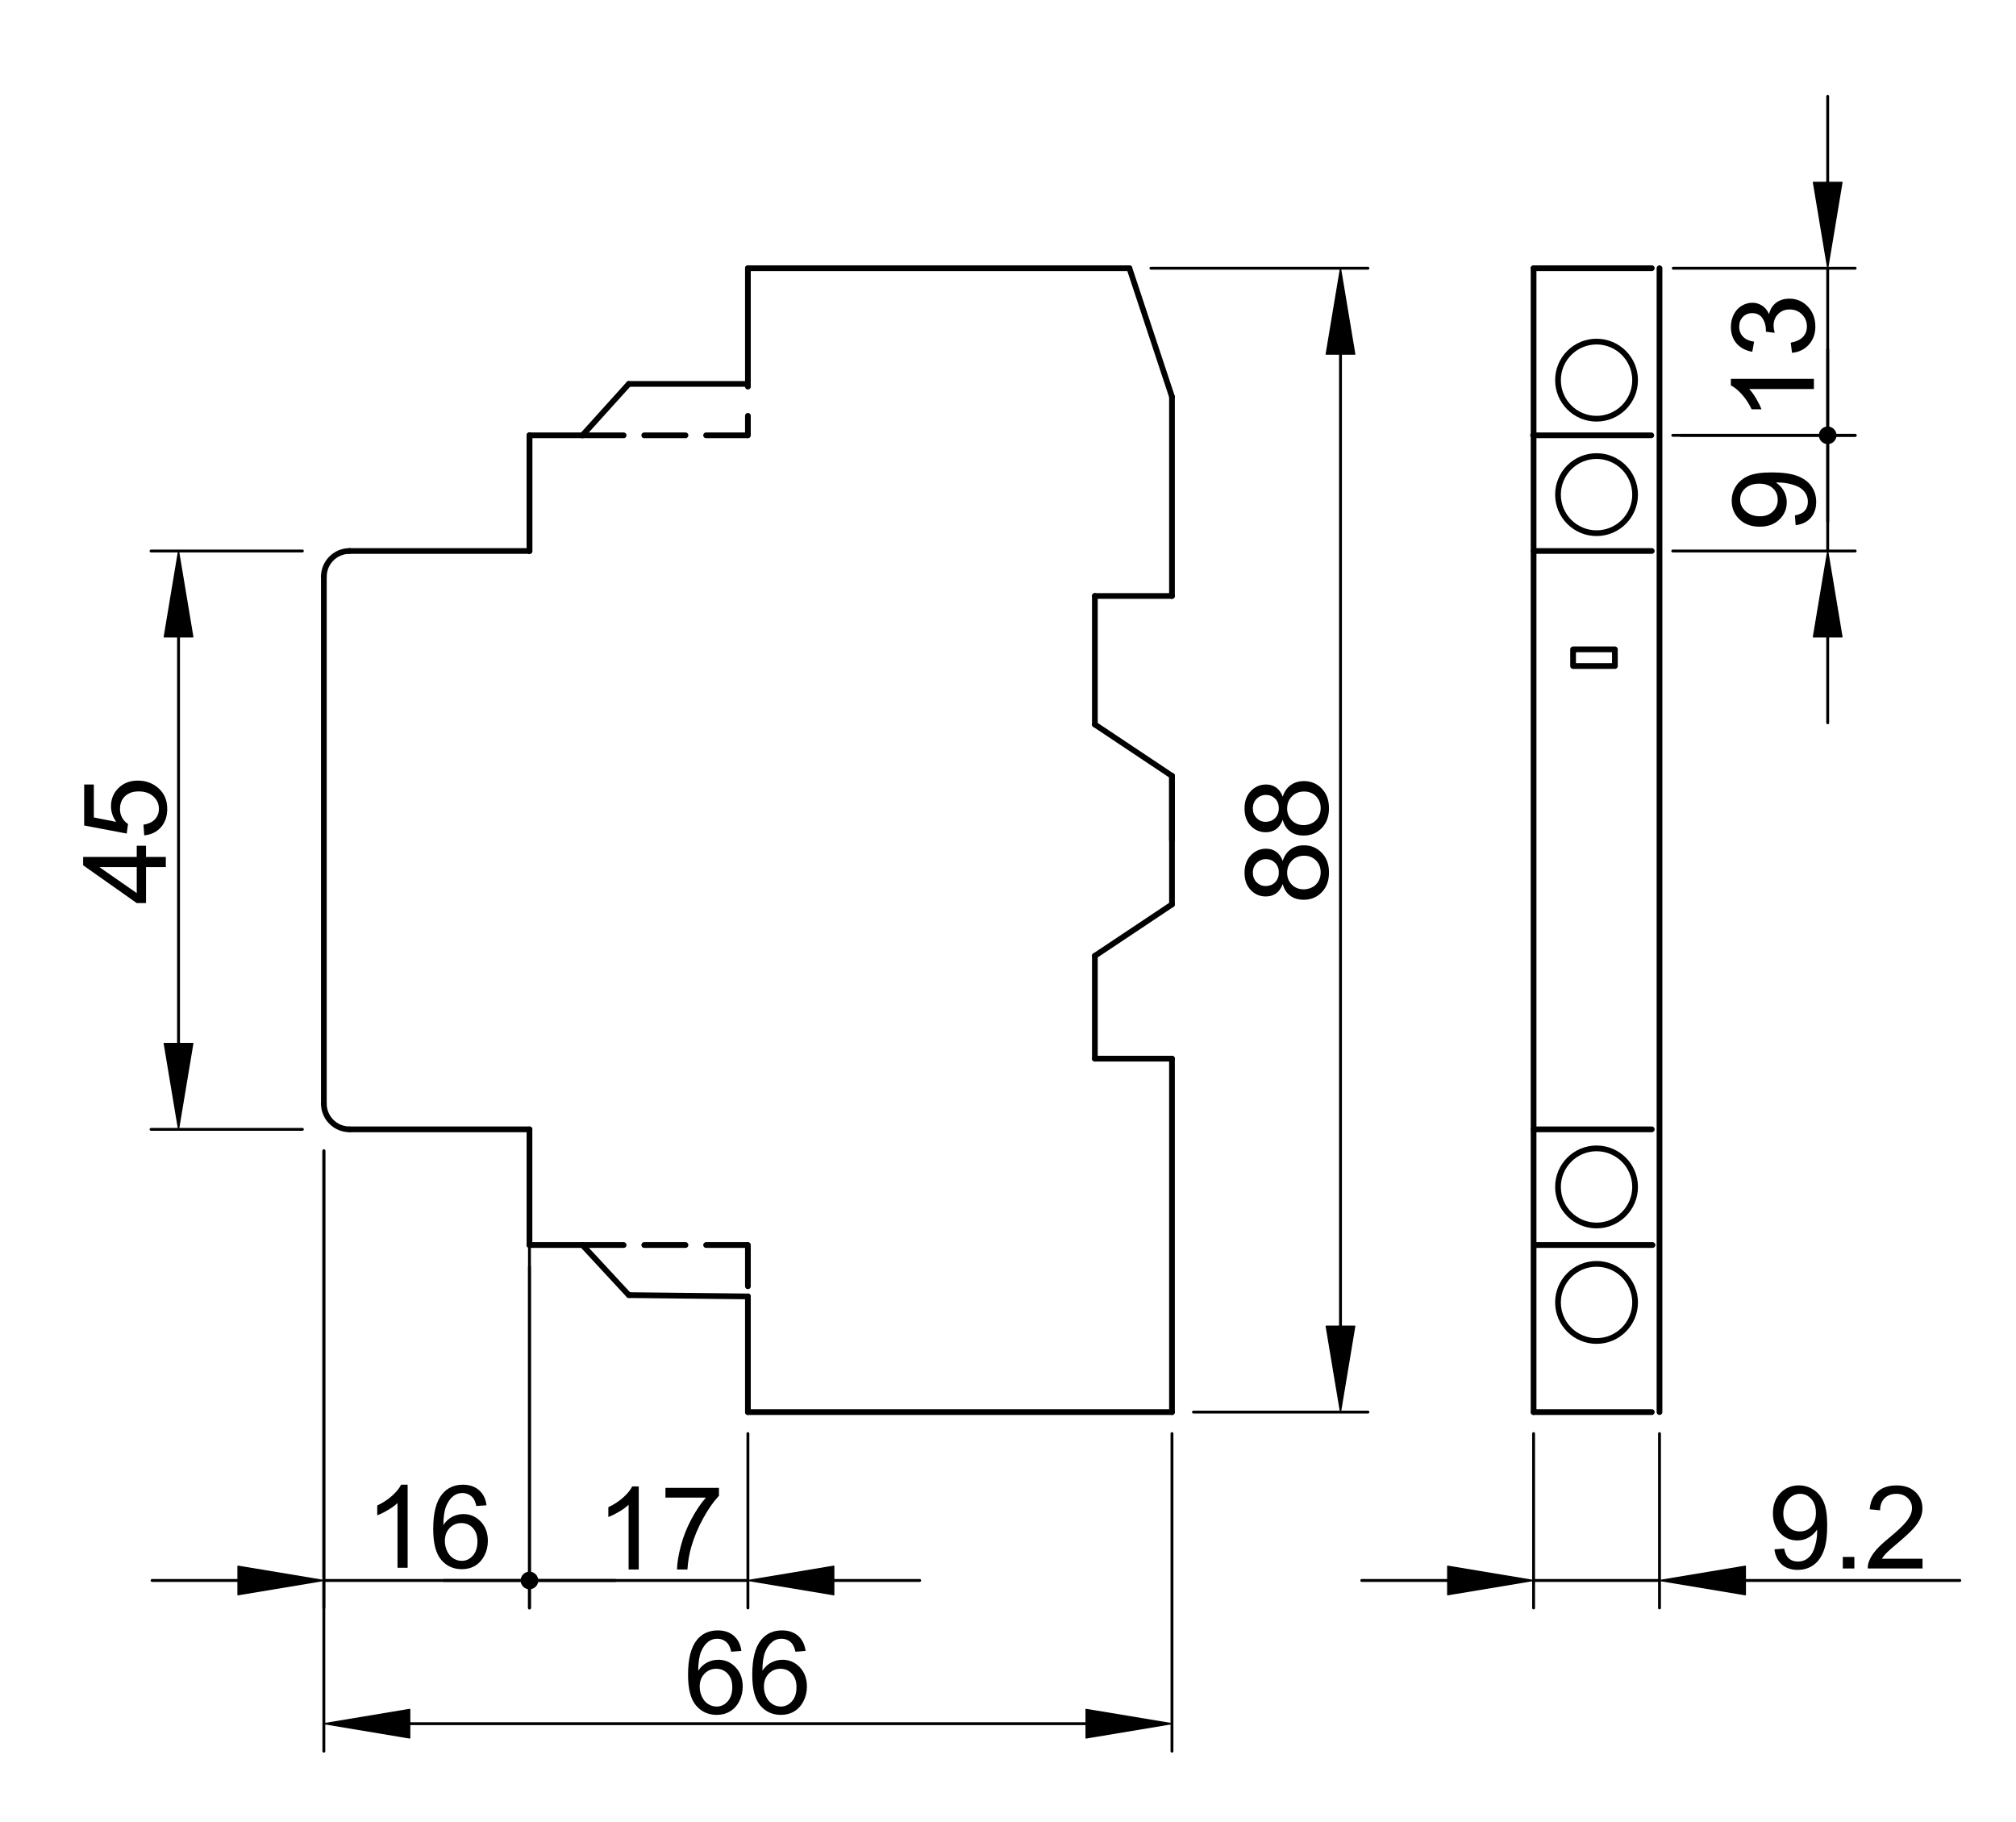 <?xml version="1.0" encoding="utf-8"?>
<!-- Generator: Adobe Illustrator 16.0.3, SVG Export Plug-In . SVG Version: 6.00 Build 0)  -->
<!DOCTYPE svg PUBLIC "-//W3C//DTD SVG 1.1//EN" "http://www.w3.org/Graphics/SVG/1.1/DTD/svg11.dtd">
<svg version="1.1" id="Réteg_1" xmlns="http://www.w3.org/2000/svg" xmlns:xlink="http://www.w3.org/1999/xlink" x="0px" y="0px"
	 width="352px" height="318px" viewBox="-9.25 -9 352 318" enable-background="new -9.25 -9 352 318" xml:space="preserve">
<line fill="none" stroke="#000000" stroke-width="0.5" stroke-linecap="round" stroke-linejoin="round" stroke-miterlimit="500" x1="258.518" y1="241.262" x2="258.518" y2="271.703"/>
<line fill="none" stroke="#000000" stroke-width="0.5" stroke-linecap="round" stroke-linejoin="round" stroke-miterlimit="500" x1="280.504" y1="241.262" x2="280.504" y2="271.703"/>
<line fill="none" stroke="#000000" stroke-width="0.5" stroke-linecap="round" stroke-linejoin="round" stroke-miterlimit="500" x1="243.517" y1="266.903" x2="228.519" y2="266.903"/>
<line fill="none" stroke="#000000" stroke-width="0.5" stroke-linecap="round" stroke-linejoin="round" stroke-miterlimit="500" x1="295.5" y1="266.903" x2="332.939" y2="266.903"/>
<line fill="none" stroke="#000000" stroke-width="0.5" stroke-linecap="round" stroke-linejoin="round" stroke-miterlimit="500" x1="258.518" y1="266.903" x2="280.504" y2="266.903"/>
<polygon stroke="#000000" stroke-width="0.2" stroke-linecap="round" stroke-linejoin="round" stroke-miterlimit="500" points="
	243.517,264.406 243.517,269.402 258.518,266.903 "/>
<polygon stroke="#000000" stroke-width="0.2" stroke-linecap="round" stroke-linejoin="round" stroke-miterlimit="500" points="
	295.5,264.406 295.5,269.402 280.504,266.903 "/>
<g>
	<path d="M300.572,261.468l1.703-0.131c0.145,0.794,0.421,1.37,0.828,1.727c0.403,0.358,0.924,0.538,1.561,0.538
		c0.543,0,1.021-0.124,1.436-0.374c0.409-0.25,0.743-0.583,1.005-0.999c0.26-0.418,0.481-0.982,0.652-1.692
		c0.179-0.71,0.27-1.432,0.27-2.166c0-0.077-0.006-0.198-0.013-0.354c-0.354,0.563-0.835,1.021-1.446,1.372
		c-0.616,0.352-1.277,0.527-1.993,0.527c-1.189,0-2.203-0.436-3.025-1.301c-0.827-0.869-1.241-2.011-1.241-3.43
		c0-1.465,0.431-2.644,1.296-3.538c0.859-0.894,1.938-1.342,3.235-1.342c0.94,0,1.796,0.254,2.573,0.761
		c0.776,0.506,1.362,1.229,1.768,2.162c0.402,0.936,0.604,2.292,0.604,4.065c0,1.845-0.197,3.314-0.599,4.407
		c-0.4,1.095-0.991,1.927-1.78,2.497c-0.789,0.571-1.716,0.857-2.778,0.857c-1.128,0-2.051-0.313-2.762-0.939
		C301.147,263.487,300.718,262.606,300.572,261.468z M307.814,255.098c0-1.017-0.269-1.826-0.808-2.423
		c-0.536-0.596-1.186-0.895-1.955-0.895c-0.789,0-1.475,0.32-2.055,0.966c-0.583,0.642-0.873,1.477-0.873,2.497
		c0,0.922,0.278,1.666,0.828,2.24c0.549,0.574,1.237,0.86,2.056,0.86c0.817,0,1.489-0.286,2.018-0.86
		C307.548,256.909,307.814,256.113,307.814,255.098z"/>
	<path d="M312.51,264.809v-2.015h2.016v2.015H312.51z"/>
	<path d="M326.428,263.106v1.702h-9.557c-0.014-0.428,0.058-0.836,0.206-1.232c0.246-0.649,0.639-1.288,1.174-1.918
		c0.537-0.63,1.312-1.355,2.323-2.179c1.567-1.288,2.628-2.311,3.189-3.061c0.553-0.753,0.829-1.466,0.829-2.138
		c0-0.701-0.253-1.294-0.758-1.776c-0.504-0.481-1.16-0.724-1.974-0.724c-0.857,0-1.543,0.255-2.06,0.762
		c-0.511,0.512-0.771,1.216-0.781,2.114l-1.819-0.181c0.124-1.357,0.594-2.389,1.414-3.101c0.813-0.712,1.91-1.066,3.286-1.066
		c1.39,0,2.488,0.386,3.294,1.154c0.811,0.771,1.215,1.721,1.215,2.856c0,0.579-0.116,1.147-0.354,1.705
		c-0.236,0.559-0.629,1.148-1.179,1.766c-0.548,0.616-1.463,1.464-2.734,2.539c-1.064,0.894-1.749,1.499-2.056,1.818
		c-0.308,0.318-0.554,0.639-0.757,0.962h7.098V263.106z"/>
</g>
<line fill="none" stroke="#000000" stroke-width="0.5" stroke-linecap="round" stroke-linejoin="round" stroke-miterlimit="500" x1="284.221" y1="66.994" x2="314.672" y2="66.994"/>
<line fill="none" stroke="#000000" stroke-width="0.5" stroke-linecap="round" stroke-linejoin="round" stroke-miterlimit="500" x1="282.818" y1="87.187" x2="314.672" y2="87.187"/>
<line fill="none" stroke="#000000" stroke-width="0.5" stroke-linecap="round" stroke-linejoin="round" stroke-miterlimit="500" x1="309.873" y1="66.994" x2="309.873" y2="51.995"/>
<line fill="none" stroke="#000000" stroke-width="0.5" stroke-linecap="round" stroke-linejoin="round" stroke-miterlimit="500" x1="309.873" y1="102.185" x2="309.873" y2="117.181"/>
<line fill="none" stroke="#000000" stroke-width="0.5" stroke-linecap="round" stroke-linejoin="round" stroke-miterlimit="500" x1="309.873" y1="66.994" x2="309.873" y2="87.187"/>
<g>
	
		<circle fill="none" stroke="#000000" stroke-width="0.5" stroke-linecap="round" stroke-linejoin="round" stroke-miterlimit="500" cx="309.873" cy="66.991" r="0.936"/>
</g>
<polygon stroke="#000000" stroke-width="0.2" stroke-linecap="round" stroke-linejoin="round" stroke-miterlimit="500" points="
	307.372,102.185 312.37,102.185 309.873,87.187 "/>
<g>
	<path d="M304.276,82.68l-0.131-1.703c0.791-0.144,1.37-0.42,1.727-0.824c0.358-0.407,0.536-0.928,0.536-1.563
		c0-0.543-0.122-1.02-0.374-1.435c-0.248-0.411-0.583-0.746-1-1.007c-0.416-0.259-0.979-0.477-1.689-0.653
		c-0.708-0.177-1.435-0.267-2.168-0.267c-0.078,0-0.196,0.003-0.354,0.01c0.564,0.354,1.023,0.838,1.374,1.449
		c0.352,0.615,0.525,1.277,0.525,1.99c0,1.192-0.435,2.203-1.3,3.027c-0.868,0.825-2.013,1.238-3.429,1.238
		c-1.466,0-2.646-0.43-3.538-1.291c-0.894-0.862-1.342-1.941-1.342-3.24c0-0.937,0.254-1.794,0.761-2.571
		c0.504-0.775,1.226-1.364,2.16-1.77c0.937-0.402,2.294-0.604,4.065-0.604c1.845,0,3.315,0.199,4.409,0.599
		c1.093,0.401,1.927,0.993,2.496,1.783c0.572,0.791,0.858,1.716,0.858,2.778c0,1.125-0.315,2.047-0.94,2.76
		C306.295,82.109,305.411,82.536,304.276,82.68z M297.903,75.438c-1.018,0-1.825,0.269-2.422,0.806
		c-0.598,0.537-0.894,1.188-0.894,1.955c0,0.792,0.321,1.476,0.964,2.056c0.644,0.581,1.476,0.871,2.499,0.871
		c0.92,0,1.666-0.274,2.239-0.827c0.574-0.549,0.86-1.234,0.86-2.052c0-0.819-0.286-1.491-0.86-2.018
		C299.717,75.704,298.922,75.438,297.903,75.438z"/>
</g>
<line fill="none" stroke="#000000" stroke-width="0.5" stroke-linecap="round" stroke-linejoin="round" stroke-miterlimit="500" x1="282.904" y1="37.826" x2="314.672" y2="37.826"/>
<line fill="none" stroke="#000000" stroke-width="0.5" stroke-linecap="round" stroke-linejoin="round" stroke-miterlimit="500" x1="282.818" y1="66.994" x2="314.672" y2="66.994"/>
<line fill="none" stroke="#000000" stroke-width="0.5" stroke-linecap="round" stroke-linejoin="round" stroke-miterlimit="500" x1="309.873" y1="22.828" x2="309.873" y2="7.829"/>
<line fill="none" stroke="#000000" stroke-width="0.5" stroke-linecap="round" stroke-linejoin="round" stroke-miterlimit="500" x1="309.873" y1="66.994" x2="309.873" y2="81.992"/>
<g>
	<path d="M307.464,57.14v1.77h-11.298c0.406,0.426,0.814,0.984,1.221,1.677c0.406,0.69,0.714,1.312,0.917,1.863h-1.715
		c-0.464-0.991-1.031-1.855-1.694-2.595c-0.664-0.741-1.305-1.265-1.93-1.572v-1.141L307.464,57.14L307.464,57.14z"/>
	<path d="M303.646,52.594l-0.232-1.769c1.005-0.205,1.726-0.548,2.164-1.036c0.443-0.485,0.663-1.084,0.663-1.792
		c0-0.841-0.288-1.545-0.864-2.118c-0.579-0.572-1.295-0.857-2.148-0.857c-0.813,0-1.484,0.266-2.012,0.798
		c-0.529,0.534-0.793,1.209-0.793,2.029c0,0.335,0.066,0.753,0.197,1.252l-1.554-0.197c0.011-0.118,0.019-0.214,0.019-0.285
		c0-0.757-0.196-1.439-0.589-2.044c-0.396-0.603-1.002-0.907-1.821-0.907c-0.65,0-1.189,0.221-1.615,0.659
		c-0.428,0.442-0.64,1.008-0.64,1.705c0,0.69,0.217,1.264,0.648,1.727c0.433,0.458,1.08,0.757,1.948,0.886l-0.313,1.77
		c-1.187-0.217-2.106-0.709-2.761-1.475c-0.649-0.769-0.976-1.725-0.976-2.866c0-0.788,0.168-1.513,0.505-2.175
		c0.34-0.663,0.8-1.171,1.384-1.521c0.584-0.352,1.205-0.528,1.86-0.528c0.622,0,1.189,0.168,1.703,0.502
		c0.51,0.334,0.916,0.829,1.217,1.487c0.197-0.854,0.607-1.517,1.229-1.99c0.62-0.471,1.396-0.709,2.33-0.709
		c1.261,0,2.33,0.46,3.205,1.379c0.876,0.919,1.315,2.083,1.315,3.489c0,1.266-0.38,2.318-1.135,3.157
		C305.825,52,304.846,52.476,303.646,52.594z"/>
</g>
<line fill="none" stroke="#000000" stroke-width="0.5" stroke-linecap="round" stroke-linejoin="round" stroke-miterlimit="500" x1="309.873" y1="37.826" x2="309.873" y2="66.994"/>
<polygon stroke="#000000" stroke-width="0.2" stroke-linecap="round" stroke-linejoin="round" stroke-miterlimit="500" points="
	307.372,22.828 312.37,22.828 309.873,37.826 "/>
<g>
	
		<path fill="none" stroke="#000000" stroke-width="1.2" stroke-linecap="round" stroke-linejoin="round" stroke-miterlimit="500" d="
		M309.873,67.929c0.517,0,0.935-0.418,0.935-0.935c0-0.52-0.418-0.939-0.935-0.939c-0.521,0-0.939,0.419-0.939,0.939
		C308.934,67.511,309.352,67.929,309.873,67.929z"/>
</g>
<circle fill="none" stroke="#000000" stroke-linecap="round" stroke-linejoin="round" stroke-miterlimit="500" cx="269.512" cy="77.348" r="6.731"/>
<line fill="none" stroke="#000000" stroke-linecap="round" stroke-linejoin="round" stroke-miterlimit="500" x1="280.504" y1="237.511" x2="280.504" y2="37.826"/>
<line fill="none" stroke="#000000" stroke-linecap="round" stroke-linejoin="round" stroke-miterlimit="500" x1="258.518" y1="37.826" x2="258.518" y2="237.511"/>
<line fill="none" stroke="#000000" stroke-linecap="round" stroke-linejoin="round" stroke-miterlimit="500" x1="83.196" y1="87.187" x2="83.196" y2="66.994"/>
<line fill="none" stroke="#000000" stroke-linecap="round" stroke-linejoin="round" stroke-miterlimit="500" x1="83.196" y1="66.994" x2="83.196" y2="87.187"/>
<line fill="none" stroke="#000000" stroke-width="0.5" stroke-linecap="round" stroke-linejoin="round" stroke-miterlimit="500" x1="191.698" y1="37.826" x2="229.601" y2="37.826"/>
<line fill="none" stroke="#000000" stroke-width="0.5" stroke-linecap="round" stroke-linejoin="round" stroke-miterlimit="500" x1="199.131" y1="237.511" x2="229.601" y2="237.511"/>
<line fill="none" stroke="#000000" stroke-width="0.5" stroke-linecap="round" stroke-linejoin="round" stroke-miterlimit="500" x1="224.804" y1="52.823" x2="224.804" y2="222.514"/>
<polygon stroke="#000000" stroke-width="0.2" stroke-linecap="round" stroke-linejoin="round" stroke-miterlimit="500" points="
	222.303,52.823 227.301,52.823 224.804,37.826 "/>
<polygon stroke="#000000" stroke-width="0.2" stroke-linecap="round" stroke-linejoin="round" stroke-miterlimit="500" points="
	222.303,222.514 227.301,222.514 224.804,237.511 "/>
<g>
	<path d="M214.717,145.321c-0.271,0.737-0.655,1.284-1.153,1.638c-0.5,0.355-1.098,0.534-1.794,0.534
		c-1.051,0-1.934-0.376-2.649-1.131s-1.073-1.759-1.073-3.011c0-1.259,0.366-2.273,1.098-3.04c0.734-0.768,1.625-1.153,2.674-1.153
		c0.671,0,1.254,0.177,1.749,0.529c0.497,0.349,0.878,0.883,1.149,1.596c0.288-0.886,0.755-1.563,1.398-2.024
		c0.643-0.463,1.412-0.694,2.305-0.694c1.235,0,2.275,0.438,3.114,1.308c0.841,0.875,1.261,2.021,1.261,3.444
		c0,1.425-0.422,2.576-1.268,3.445c-0.842,0.874-1.896,1.309-3.156,1.309c-0.939,0-1.727-0.238-2.361-0.716
		C215.379,146.881,214.946,146.2,214.717,145.321z M211.71,145.675c0.683,0,1.241-0.217,1.674-0.653
		c0.434-0.436,0.649-1.009,0.649-1.714c0-0.688-0.214-1.248-0.645-1.679c-0.43-0.432-0.956-0.65-1.581-0.65
		c-0.649,0-1.197,0.224-1.639,0.671c-0.443,0.445-0.665,1.005-0.665,1.679c0,0.681,0.215,1.243,0.649,1.685
		C210.586,145.452,211.104,145.675,211.71,145.675z M218.385,146.252c0.507,0,0.996-0.118,1.468-0.355
		c0.475-0.234,0.84-0.591,1.101-1.064s0.39-0.983,0.39-1.527c0-0.853-0.272-1.551-0.818-2.099c-0.544-0.548-1.239-0.824-2.079-0.824
		c-0.856,0-1.562,0.283-2.12,0.846c-0.558,0.566-0.837,1.279-0.837,2.135c0,0.838,0.276,1.529,0.829,2.074
		C216.866,145.98,217.557,146.252,218.385,146.252z"/>
	<path d="M214.717,134.111c-0.271,0.736-0.655,1.282-1.153,1.639c-0.5,0.355-1.098,0.534-1.794,0.534
		c-1.051,0-1.934-0.377-2.649-1.131c-0.716-0.756-1.073-1.758-1.073-3.012c0-1.259,0.366-2.273,1.098-3.04
		c0.734-0.765,1.625-1.151,2.674-1.151c0.671,0,1.254,0.175,1.749,0.528c0.497,0.347,0.878,0.882,1.149,1.593
		c0.288-0.883,0.755-1.56,1.398-2.021c0.643-0.463,1.412-0.696,2.305-0.696c1.235,0,2.275,0.437,3.114,1.309
		c0.841,0.875,1.261,2.021,1.261,3.445s-0.422,2.573-1.268,3.446c-0.842,0.872-1.896,1.309-3.156,1.309
		c-0.939,0-1.727-0.237-2.361-0.715C215.379,135.671,214.946,134.99,214.717,134.111z M211.71,134.466
		c0.683,0,1.241-0.218,1.674-0.655c0.434-0.436,0.649-1.008,0.649-1.713c0-0.688-0.214-1.249-0.645-1.681
		c-0.43-0.431-0.956-0.648-1.581-0.648c-0.649,0-1.197,0.223-1.639,0.67c-0.443,0.444-0.665,1.005-0.665,1.678
		c0,0.681,0.215,1.243,0.649,1.684C210.586,134.241,211.104,134.466,211.71,134.466z M218.385,135.043
		c0.507,0,0.996-0.118,1.468-0.355c0.475-0.236,0.84-0.591,1.101-1.065c0.261-0.474,0.39-0.984,0.39-1.529
		c0-0.852-0.272-1.548-0.818-2.096c-0.544-0.548-1.239-0.823-2.079-0.823c-0.856,0-1.562,0.283-2.12,0.846
		c-0.558,0.565-0.837,1.276-0.837,2.131c0,0.841,0.276,1.53,0.829,2.078C216.866,134.771,217.557,135.043,218.385,135.043z"/>
</g>
<line fill="none" stroke="#000000" stroke-linecap="round" stroke-linejoin="round" stroke-miterlimit="500" x1="195.381" y1="95.04" x2="195.381" y2="60.262"/>
<line fill="none" stroke="#000000" stroke-width="0.5" stroke-linecap="round" stroke-linejoin="round" stroke-miterlimit="500" x1="47.296" y1="191.9" x2="47.296" y2="296.706"/>
<line fill="none" stroke="#000000" stroke-width="0.5" stroke-linecap="round" stroke-linejoin="round" stroke-miterlimit="500" x1="195.381" y1="241.262" x2="195.381" y2="296.706"/>
<line fill="none" stroke="#000000" stroke-width="0.5" stroke-linecap="round" stroke-linejoin="round" stroke-miterlimit="500" x1="62.294" y1="291.903" x2="180.379" y2="291.903"/>
<polygon stroke="#000000" stroke-width="0.2" stroke-linecap="round" stroke-linejoin="round" stroke-miterlimit="500" points="
	62.294,289.406 62.294,294.405 47.296,291.903 "/>
<polygon stroke="#000000" stroke-width="0.2" stroke-linecap="round" stroke-linejoin="round" stroke-miterlimit="500" points="
	180.379,289.406 180.379,294.405 195.381,291.903 "/>
<g>
	<path d="M120.196,279.208l-1.769,0.133c-0.159-0.692-0.384-1.197-0.672-1.512c-0.483-0.502-1.074-0.754-1.779-0.754
		c-0.565,0-1.066,0.156-1.5,0.473c-0.554,0.405-0.993,1.002-1.315,1.78c-0.322,0.781-0.49,1.893-0.504,3.337
		c0.428-0.651,0.95-1.134,1.566-1.446c0.618-0.316,1.265-0.475,1.941-0.475c1.182,0,2.19,0.438,3.019,1.308
		c0.831,0.87,1.246,1.996,1.246,3.377c0,0.907-0.195,1.752-0.585,2.53c-0.392,0.777-0.93,1.373-1.613,1.786
		c-0.683,0.415-1.458,0.623-2.325,0.623c-1.479,0-2.685-0.543-3.619-1.632c-0.934-1.088-1.4-2.88-1.4-5.374
		c0-2.793,0.518-4.82,1.552-6.088c0.903-1.104,2.119-1.655,3.647-1.655c1.139,0,2.073,0.316,2.803,0.952
		C119.615,277.208,120.052,278.088,120.196,279.208z M112.921,285.442c0,0.609,0.129,1.196,0.39,1.757
		c0.26,0.558,0.621,0.983,1.085,1.277c0.463,0.29,0.954,0.438,1.473,0.438c0.754,0,1.398-0.302,1.937-0.906
		c0.535-0.604,0.803-1.428,0.803-2.468c0-0.998-0.264-1.785-0.794-2.363c-0.53-0.574-1.202-0.86-2.016-0.86
		c-0.802,0-1.481,0.286-2.039,0.86C113.2,283.755,112.921,284.509,112.921,285.442z"/>
	<path d="M131.407,279.208l-1.77,0.133c-0.159-0.692-0.382-1.197-0.672-1.512c-0.482-0.502-1.073-0.754-1.779-0.754
		c-0.565,0-1.065,0.156-1.5,0.473c-0.554,0.405-0.993,1.002-1.318,1.78c-0.321,0.781-0.489,1.893-0.501,3.337
		c0.427-0.651,0.948-1.134,1.566-1.446c0.618-0.316,1.265-0.475,1.94-0.475c1.183,0,2.189,0.438,3.02,1.308
		c0.83,0.87,1.247,1.996,1.247,3.377c0,0.907-0.196,1.752-0.588,2.53c-0.392,0.777-0.927,1.373-1.611,1.786
		c-0.685,0.415-1.458,0.623-2.326,0.623c-1.479,0-2.684-0.543-3.619-1.632c-0.932-1.088-1.398-2.88-1.398-5.374
		c0-2.793,0.517-4.82,1.551-6.088c0.904-1.104,2.118-1.655,3.647-1.655c1.14,0,2.073,0.316,2.802,0.952
		C130.825,277.208,131.261,278.088,131.407,279.208z M124.131,285.442c0,0.609,0.128,1.196,0.39,1.757
		c0.26,0.558,0.621,0.983,1.085,1.277c0.462,0.29,0.956,0.438,1.472,0.438c0.754,0,1.401-0.302,1.937-0.906
		c0.537-0.604,0.805-1.428,0.805-2.468c0-0.998-0.263-1.785-0.794-2.363c-0.529-0.574-1.201-0.86-2.015-0.86
		c-0.803,0-1.482,0.286-2.04,0.86C124.411,283.755,124.131,284.509,124.131,285.442z"/>
</g>
<line fill="none" stroke="#000000" stroke-linecap="round" stroke-linejoin="round" stroke-miterlimit="500" x1="121.337" y1="237.511" x2="195.381" y2="237.511"/>
<line fill="none" stroke="#000000" stroke-width="0.5" stroke-linecap="round" stroke-linejoin="round" stroke-miterlimit="500" x1="43.548" y1="87.187" x2="17.122" y2="87.187"/>
<line fill="none" stroke="#000000" stroke-width="0.5" stroke-linecap="round" stroke-linejoin="round" stroke-miterlimit="500" x1="43.548" y1="188.151" x2="17.122" y2="188.151"/>
<line fill="none" stroke="#000000" stroke-width="0.5" stroke-linecap="round" stroke-linejoin="round" stroke-miterlimit="500" x1="21.922" y1="102.185" x2="21.922" y2="173.153"/>
<polygon stroke="#000000" stroke-width="0.2" stroke-linecap="round" stroke-linejoin="round" stroke-miterlimit="500" points="
	19.423,102.185 24.422,102.185 21.922,87.187 "/>
<polygon stroke="#000000" stroke-width="0.2" stroke-linecap="round" stroke-linejoin="round" stroke-miterlimit="500" points="
	19.423,173.153 24.422,173.153 21.922,188.151 "/>
<g>
	<path d="M19.702,142.367h-3.457v6.284h-1.62l-9.359-6.598v-1.457h9.359v-1.949h1.62v1.949h3.457V142.367z M14.626,142.367H8.099
		l6.527,4.541V142.367z"/>
	<path d="M15.933,136.829l-0.133-1.869c0.895-0.136,1.569-0.455,2.02-0.953c0.449-0.496,0.675-1.099,0.675-1.812
		c0-0.858-0.322-1.578-0.966-2.161c-0.643-0.586-1.496-0.877-2.561-0.877c-1.011,0-1.808,0.282-2.393,0.84
		c-0.585,0.562-0.876,1.305-0.876,2.228c0,0.576,0.13,1.09,0.391,1.544c0.26,0.455,0.6,0.813,1.015,1.076l-0.231,1.669l-7.425-1.407
		v-7.159h1.687v5.755l3.903,0.771c-0.605-0.866-0.91-1.773-0.91-2.721c0-1.259,0.436-2.323,1.312-3.185
		c0.875-0.866,1.996-1.298,3.369-1.298c1.306,0,2.436,0.38,3.389,1.141c1.167,0.923,1.752,2.187,1.752,3.784
		c0,1.312-0.367,2.381-1.1,3.212C18.117,136.237,17.144,136.711,15.933,136.829z"/>
</g>
<line fill="none" stroke="#000000" stroke-linecap="round" stroke-linejoin="round" stroke-miterlimit="500" x1="47.296" y1="91.673" x2="47.296" y2="183.664"/>
<line fill="none" stroke="#000000" stroke-width="0.5" stroke-linecap="round" stroke-linejoin="round" stroke-miterlimit="500" x1="47.296" y1="191.9" x2="47.296" y2="271.703"/>
<line fill="none" stroke="#000000" stroke-width="0.5" stroke-linecap="round" stroke-linejoin="round" stroke-miterlimit="500" x1="83.196" y1="191.9" x2="83.196" y2="271.703"/>
<line fill="none" stroke="#000000" stroke-width="0.5" stroke-linecap="round" stroke-linejoin="round" stroke-miterlimit="500" x1="32.299" y1="266.903" x2="17.3" y2="266.903"/>
<line fill="none" stroke="#000000" stroke-width="0.5" stroke-linecap="round" stroke-linejoin="round" stroke-miterlimit="500" x1="83.196" y1="266.903" x2="98.194" y2="266.903"/>
<g>
	<path d="M61.926,264.688h-1.77v-11.3c-0.426,0.407-0.986,0.814-1.677,1.221c-0.691,0.408-1.311,0.714-1.863,0.917v-1.713
		c0.99-0.468,1.855-1.033,2.595-1.696c0.74-0.664,1.264-1.306,1.573-1.93h1.14L61.926,264.688L61.926,264.688z"/>
	<path d="M75.697,253.774l-1.77,0.132c-0.157-0.692-0.381-1.198-0.67-1.511c-0.483-0.503-1.073-0.755-1.779-0.755
		c-0.565,0-1.064,0.159-1.501,0.473c-0.552,0.406-0.992,1.002-1.315,1.781c-0.323,0.78-0.491,1.894-0.503,3.334
		c0.427-0.649,0.949-1.13,1.567-1.445c0.619-0.314,1.263-0.472,1.939-0.472c1.184,0,2.189,0.437,3.02,1.306
		c0.83,0.873,1.247,1.997,1.247,3.376c0,0.91-0.195,1.752-0.586,2.531c-0.394,0.779-0.931,1.375-1.614,1.79
		c-0.683,0.414-1.458,0.621-2.324,0.621c-1.479,0-2.685-0.544-3.618-1.632c-0.934-1.087-1.399-2.88-1.399-5.373
		c0-2.792,0.516-4.822,1.55-6.089c0.904-1.104,2.118-1.655,3.648-1.655c1.14,0,2.073,0.318,2.802,0.952
		C75.117,251.775,75.552,252.653,75.697,253.774z M68.423,260.007c0,0.611,0.127,1.199,0.389,1.758
		c0.26,0.559,0.622,0.983,1.085,1.277c0.462,0.29,0.956,0.438,1.473,0.438c0.754,0,1.398-0.302,1.936-0.907s0.805-1.425,0.805-2.465
		c0-0.999-0.264-1.787-0.796-2.361c-0.528-0.576-1.199-0.865-2.014-0.865c-0.801,0-1.481,0.289-2.04,0.865
		C68.701,258.32,68.423,259.075,68.423,260.007z"/>
</g>
<line fill="none" stroke="#000000" stroke-width="0.5" stroke-linecap="round" stroke-linejoin="round" stroke-miterlimit="500" x1="47.296" y1="266.903" x2="83.196" y2="266.903"/>
<polygon stroke="#000000" stroke-width="0.2" stroke-linecap="round" stroke-linejoin="round" stroke-miterlimit="500" points="
	32.299,264.406 32.299,269.402 47.296,266.903 "/>
<g>
	
		<circle fill="none" stroke="#000000" stroke-width="0.5" stroke-linecap="round" stroke-linejoin="round" stroke-miterlimit="500" cx="83.194" cy="266.904" r="0.938"/>
</g>
<line fill="none" stroke="#000000" stroke-linecap="round" stroke-linejoin="round" stroke-miterlimit="500" x1="51.785" y1="188.151" x2="83.196" y2="188.151"/>
<path fill="none" stroke="#000000" stroke-linecap="round" stroke-linejoin="round" stroke-miterlimit="500" d="M47.296,183.664
	c0,2.478,2.009,4.487,4.487,4.487"/>
<line fill="none" stroke="#000000" stroke-width="0.5" stroke-linecap="round" stroke-linejoin="round" stroke-miterlimit="500" x1="83.196" y1="212.093" x2="83.196" y2="271.703"/>
<line fill="none" stroke="#000000" stroke-width="0.5" stroke-linecap="round" stroke-linejoin="round" stroke-miterlimit="500" x1="121.337" y1="241.262" x2="121.337" y2="271.703"/>
<line fill="none" stroke="#000000" stroke-width="0.5" stroke-linecap="round" stroke-linejoin="round" stroke-miterlimit="500" x1="83.196" y1="266.903" x2="68.198" y2="266.903"/>
<line fill="none" stroke="#000000" stroke-width="0.5" stroke-linecap="round" stroke-linejoin="round" stroke-miterlimit="500" x1="136.336" y1="266.903" x2="151.333" y2="266.903"/>
<g>
	<path d="M102.278,264.986h-1.771v-11.299c-0.425,0.407-0.983,0.814-1.676,1.222c-0.691,0.406-1.312,0.714-1.862,0.916v-1.715
		c0.99-0.464,1.854-1.029,2.594-1.694c0.741-0.663,1.266-1.306,1.574-1.929h1.141L102.278,264.986L102.278,264.986z"/>
	<path d="M106.941,252.437v-1.702h9.341v1.379c-0.92,0.977-1.831,2.276-2.733,3.9c-0.903,1.623-1.6,3.289-2.093,5.002
		c-0.355,1.208-0.582,2.531-0.68,3.971h-1.819c0.02-1.138,0.242-2.51,0.669-4.117c0.426-1.609,1.035-3.16,1.832-4.653
		c0.797-1.495,1.643-2.754,2.542-3.779H106.941z"/>
</g>
<line fill="none" stroke="#000000" stroke-width="0.5" stroke-linecap="round" stroke-linejoin="round" stroke-miterlimit="500" x1="83.196" y1="266.903" x2="121.337" y2="266.903"/>
<g>
	
		<circle fill="none" stroke="#000000" stroke-width="1.2" stroke-linecap="round" stroke-linejoin="round" stroke-miterlimit="500" cx="83.194" cy="266.904" r="0.938"/>
</g>
<polygon stroke="#000000" stroke-width="0.2" stroke-linecap="round" stroke-linejoin="round" stroke-miterlimit="500" points="
	136.336,264.406 136.336,269.402 121.337,266.903 "/>
<line fill="none" stroke="#000000" stroke-linecap="round" stroke-linejoin="round" stroke-miterlimit="500" x1="121.337" y1="237.511" x2="121.337" y2="217.317"/>
<line fill="none" stroke="#000000" stroke-linecap="round" stroke-linejoin="round" stroke-miterlimit="500" stroke-dasharray="7.2,3.6" x1="92.439" y1="208.344" x2="121.337" y2="208.344"/>
<line fill="none" stroke="#000000" stroke-linecap="round" stroke-linejoin="round" stroke-miterlimit="500" x1="121.337" y1="217.317" x2="100.541" y2="217.088"/>
<line fill="none" stroke="#000000" stroke-linecap="round" stroke-linejoin="round" stroke-miterlimit="500" x1="100.541" y1="217.088" x2="92.439" y2="208.344"/>
<line fill="none" stroke="#000000" stroke-linecap="round" stroke-linejoin="round" stroke-miterlimit="500" x1="83.196" y1="208.344" x2="92.439" y2="208.344"/>
<line fill="none" stroke="#000000" stroke-linecap="round" stroke-linejoin="round" stroke-miterlimit="500" x1="83.196" y1="188.151" x2="83.196" y2="208.344"/>
<line fill="none" stroke="#000000" stroke-linecap="round" stroke-linejoin="round" stroke-miterlimit="500" stroke-dasharray="7.2,3.6" x1="121.337" y1="208.344" x2="121.337" y2="217.317"/>
<line fill="none" stroke="#000000" stroke-linecap="round" stroke-linejoin="round" stroke-miterlimit="500" x1="83.196" y1="87.187" x2="51.785" y2="87.187"/>
<path fill="none" stroke="#000000" stroke-linecap="round" stroke-linejoin="round" stroke-miterlimit="500" d="M51.785,87.187
	c-2.478,0-4.487,2.008-4.487,4.486"/>
<line fill="none" stroke="#000000" stroke-linecap="round" stroke-linejoin="round" stroke-miterlimit="500" x1="195.381" y1="237.511" x2="195.381" y2="175.81"/>
<line fill="none" stroke="#000000" stroke-linecap="round" stroke-linejoin="round" stroke-miterlimit="500" x1="258.518" y1="237.511" x2="279.155" y2="237.511"/>
<circle fill="none" stroke="#000000" stroke-linecap="round" stroke-linejoin="round" stroke-miterlimit="500" cx="269.512" cy="218.366" r="6.731"/>
<line fill="none" stroke="#000000" stroke-linecap="round" stroke-linejoin="round" stroke-miterlimit="500" x1="258.518" y1="188.151" x2="279.155" y2="188.151"/>
<line fill="none" stroke="#000000" stroke-linecap="round" stroke-linejoin="round" stroke-miterlimit="500" x1="258.639" y1="208.344" x2="279.284" y2="208.344"/>
<circle fill="none" stroke="#000000" stroke-linecap="round" stroke-linejoin="round" stroke-miterlimit="500" cx="269.512" cy="198.204" r="6.731"/>
<line fill="none" stroke="#000000" stroke-linecap="round" stroke-linejoin="round" stroke-miterlimit="500" x1="195.381" y1="148.886" x2="195.381" y2="126.448"/>
<line fill="none" stroke="#000000" stroke-linecap="round" stroke-linejoin="round" stroke-miterlimit="500" x1="195.381" y1="137.667" x2="195.381" y2="126.448"/>
<line fill="none" stroke="#000000" stroke-linecap="round" stroke-linejoin="round" stroke-miterlimit="500" x1="181.918" y1="175.81" x2="195.381" y2="175.81"/>
<line fill="none" stroke="#000000" stroke-linecap="round" stroke-linejoin="round" stroke-miterlimit="500" x1="195.381" y1="148.886" x2="181.918" y2="157.862"/>
<line fill="none" stroke="#000000" stroke-linecap="round" stroke-linejoin="round" stroke-miterlimit="500" x1="181.918" y1="157.862" x2="181.918" y2="175.81"/>
<line fill="none" stroke="#000000" stroke-linecap="round" stroke-linejoin="round" stroke-miterlimit="500" x1="181.918" y1="95.04" x2="195.381" y2="95.04"/>
<line fill="none" stroke="#000000" stroke-linecap="round" stroke-linejoin="round" stroke-miterlimit="500" x1="195.381" y1="126.448" x2="181.918" y2="117.475"/>
<line fill="none" stroke="#000000" stroke-linecap="round" stroke-linejoin="round" stroke-miterlimit="500" x1="181.918" y1="95.04" x2="181.918" y2="117.475"/>
<rect x="265.416" y="104.357" fill="none" stroke="#000000" stroke-linecap="round" stroke-linejoin="round" stroke-miterlimit="500" width="7.3" height="2.912"/>
<line fill="none" stroke="#000000" stroke-linecap="round" stroke-linejoin="round" stroke-miterlimit="500" x1="258.518" y1="87.187" x2="279.155" y2="87.187"/>
<line fill="none" stroke="#000000" stroke-linecap="round" stroke-linejoin="round" stroke-miterlimit="500" x1="187.948" y1="37.826" x2="121.337" y2="37.826"/>
<line fill="none" stroke="#000000" stroke-linecap="round" stroke-linejoin="round" stroke-miterlimit="500" stroke-dasharray="7.2,3.6" x1="92.439" y1="66.994" x2="121.337" y2="66.994"/>
<line fill="none" stroke="#000000" stroke-linecap="round" stroke-linejoin="round" stroke-miterlimit="500" x1="121.337" y1="58.019" x2="100.541" y2="58.019"/>
<line fill="none" stroke="#000000" stroke-linecap="round" stroke-linejoin="round" stroke-miterlimit="500" x1="83.196" y1="66.994" x2="92.439" y2="66.994"/>
<line fill="none" stroke="#000000" stroke-linecap="round" stroke-linejoin="round" stroke-miterlimit="500" x1="100.541" y1="58.019" x2="92.439" y2="66.994"/>
<line fill="none" stroke="#000000" stroke-linecap="round" stroke-linejoin="round" stroke-miterlimit="500" x1="121.337" y1="37.826" x2="121.337" y2="58.019"/>
<line fill="none" stroke="#000000" stroke-linecap="round" stroke-linejoin="round" stroke-miterlimit="500" stroke-dasharray="3.402,5.102" x1="121.337" y1="66.994" x2="121.337" y2="58.019"/>
<line fill="none" stroke="#000000" stroke-linecap="round" stroke-linejoin="round" stroke-miterlimit="500" x1="187.948" y1="37.826" x2="195.381" y2="60.262"/>
<circle fill="none" stroke="#000000" stroke-linecap="round" stroke-linejoin="round" stroke-miterlimit="500" cx="269.512" cy="57.364" r="6.731"/>
<line fill="none" stroke="#000000" stroke-linecap="round" stroke-linejoin="round" stroke-miterlimit="500" x1="258.425" y1="66.994" x2="279.068" y2="66.994"/>
<line fill="none" stroke="#000000" stroke-linecap="round" stroke-linejoin="round" stroke-miterlimit="500" x1="279.155" y1="37.826" x2="258.518" y2="37.826"/>
</svg>
